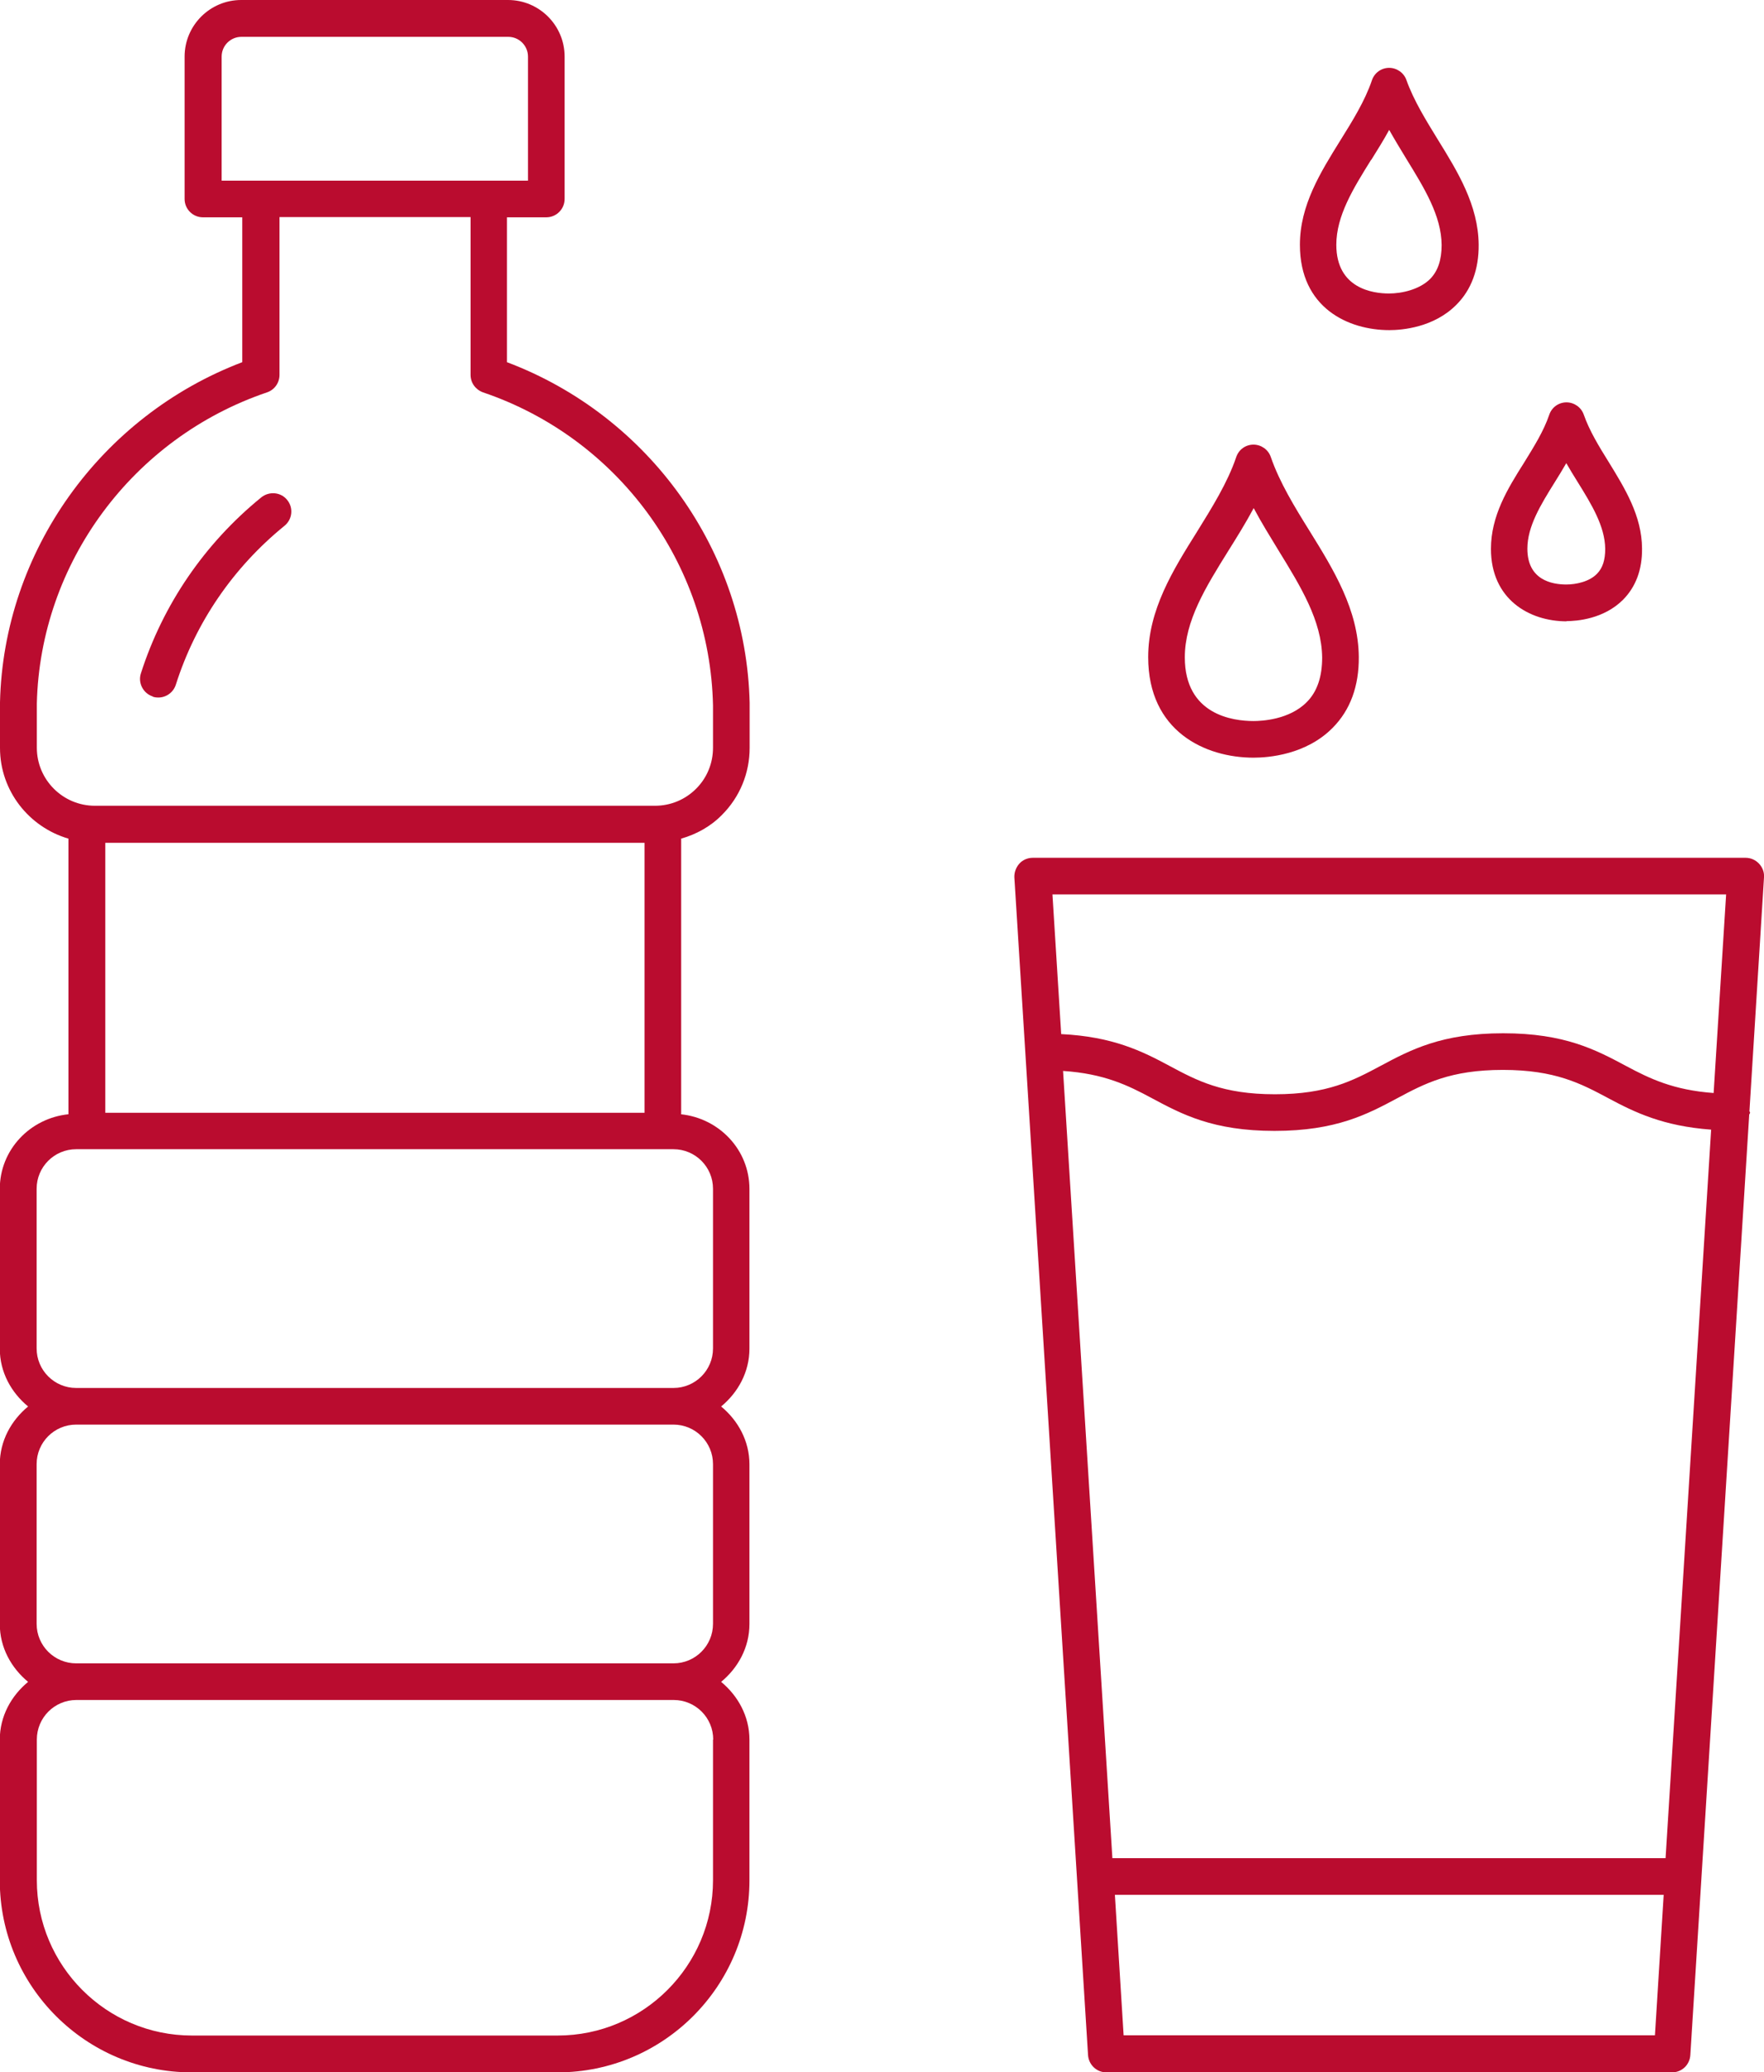 <?xml version="1.0" encoding="UTF-8"?><svg id="Layer_2" xmlns="http://www.w3.org/2000/svg" viewBox="0 0 84.76 99.55"><defs><style>.cls-1{fill:#ba0c2f;}</style></defs><g id="Layer_1-2"><g><path class="cls-1" d="m60.23,36.4c.72,0,2.53-.14,3.81-1.44.84-.85,1.26-1.99,1.25-3.4-.02-2.26-1.21-4.19-2.37-6.06-.71-1.14-1.44-2.33-1.86-3.55-.12-.35-.46-.59-.83-.59h0c-.38,0-.71.24-.83.6-.42,1.24-1.17,2.43-1.88,3.58-1.16,1.85-2.35,3.76-2.35,6.03,0,3.56,2.73,4.83,5.07,4.83Zm-1.22-9.92c.42-.67.85-1.36,1.23-2.07.37.7.79,1.37,1.19,2.03,1.07,1.74,2.08,3.38,2.1,5.15,0,.92-.24,1.64-.74,2.14-.84.85-2.17.91-2.56.91-.99,0-3.3-.3-3.3-3.06,0-1.76,1.01-3.38,2.08-5.1Z"/><path class="cls-1" d="m75.26,29.84c.51,0,1.8-.1,2.73-1.03.61-.62.92-1.44.91-2.46-.01-1.57-.82-2.88-1.6-4.15-.48-.77-.93-1.51-1.2-2.28-.12-.35-.46-.59-.83-.59h0c-.38,0-.71.24-.83.6-.27.79-.73,1.52-1.21,2.3-.79,1.25-1.59,2.55-1.59,4.14,0,2.41,1.83,3.48,3.64,3.48Zm-.55-6.68c.19-.3.37-.6.55-.91.17.3.35.59.53.88.69,1.11,1.33,2.16,1.34,3.24,0,.53-.12.92-.4,1.2-.37.38-1.01.51-1.47.51-.7,0-1.87-.22-1.87-1.72,0-1.07.64-2.11,1.32-3.2Z"/><path class="cls-1" d="m66.75,15.86c.61,0,2.14-.12,3.23-1.22.72-.72,1.08-1.7,1.07-2.89-.02-1.89-1-3.49-1.96-5.04-.57-.93-1.16-1.88-1.51-2.86-.12-.35-.46-.59-.83-.59h0c-.38,0-.71.24-.83.6-.34,1-.94,1.96-1.52,2.89-.95,1.53-1.94,3.11-1.94,5.01,0,3.03,2.32,4.1,4.3,4.1Zm-.86-8.18c.29-.47.59-.94.86-1.44.27.48.55.94.83,1.4.86,1.4,1.68,2.73,1.69,4.13,0,.72-.18,1.25-.55,1.63-.51.51-1.36.7-1.98.7-.76,0-2.53-.23-2.53-2.34,0-1.39.81-2.7,1.67-4.08Z"/><path class="cls-1" d="m32.73,53.53v-13.24c.73-.21,1.41-.58,1.96-1.14.86-.86,1.33-2.01,1.33-3.22v-2.17c-.17-7.28-4.82-13.78-11.66-16.36v-6.96h1.89c.49,0,.88-.4.88-.88V2.72c0-1.5-1.22-2.72-2.72-2.72h-12.82c-1.5,0-2.72,1.22-2.72,2.72v6.84c0,.49.4.88.88.88h1.89v6.96C4.83,19.99.17,26.49,0,33.74c0,.04,0,.45,0,1.04v1.15c0,2.07,1.4,3.81,3.29,4.36v13.24c-1.84.19-3.3,1.7-3.3,3.59v7.67c0,1.13.55,2.11,1.36,2.78-.81.67-1.36,1.65-1.36,2.78v7.67c0,1.13.55,2.11,1.36,2.78-.81.67-1.36,1.65-1.36,2.78v6.76c0,5.09,4.14,9.22,9.22,9.22h17.58c5.09,0,9.22-4.14,9.22-9.22v-6.76c0-1.13-.55-2.11-1.36-2.78.81-.67,1.36-1.65,1.36-2.78v-7.67c0-1.13-.55-2.11-1.36-2.78.81-.67,1.36-1.65,1.36-2.78v-7.67c0-1.89-1.46-3.4-3.3-3.59Zm-27.66-13.04h25.9v12.97H5.06v-12.97ZM10.65,2.72c0-.53.43-.95.95-.95h12.82c.53,0,.95.43.95.95v5.96h-14.72V2.72ZM1.77,35.93v-2.13c.16-6.75,4.6-12.76,11.06-14.95.36-.12.6-.46.6-.84v-7.58h9.18v7.58c0,.38.24.71.6.84,6.46,2.19,10.9,8.2,11.05,15.04v2.03c0,.75-.29,1.45-.81,1.97-.53.53-1.23.82-1.98.82H4.56c-1.54,0-2.79-1.25-2.79-2.79Zm32.49,47.64v6.76c0,4.11-3.35,7.46-7.46,7.46H9.22c-4.11,0-7.45-3.35-7.45-7.46v-6.76c0-1.05.85-1.9,1.9-1.9h28.7c1.05,0,1.9.85,1.9,1.9Zm0-13.23v7.67c0,1.05-.85,1.9-1.9,1.9H3.66c-1.05,0-1.9-.85-1.9-1.9v-7.67c0-1.05.85-1.9,1.9-1.9h28.7c1.05,0,1.9.85,1.9,1.9Zm-30.6-3.66c-1.05,0-1.9-.85-1.9-1.9v-7.67c0-1.05.85-1.9,1.9-1.9h28.7c1.05,0,1.9.85,1.9,1.9v7.67c0,1.05-.85,1.9-1.9,1.9H3.66Z"/><path class="cls-1" d="m7.34,33.47c.09.03.18.04.27.04.37,0,.72-.24.84-.62.95-2.99,2.76-5.63,5.22-7.63.38-.31.44-.86.13-1.24-.3-.38-.86-.43-1.24-.13-2.73,2.22-4.73,5.15-5.79,8.46-.15.46.11.96.57,1.11Z"/><path class="cls-1" d="m84.06,53.39l.7-11.24c.02-.24-.07-.48-.24-.66-.17-.18-.4-.28-.64-.28h-34.26c-.24,0-.48.1-.64.28-.16.18-.25.42-.24.66l3.54,56.58c.03.46.41.83.88.83h27.18c.47,0,.85-.36.88-.83l2.83-45.19s.04-.05.04-.09c0-.03-.02-.04-.03-.06Zm-1.12-10.42l-.6,9.54c-1.93-.14-3.07-.69-4.21-1.3-1.44-.77-2.94-1.57-5.9-1.57s-4.46.8-5.9,1.57c-1.31.7-2.55,1.36-5.07,1.36s-3.75-.66-5.06-1.36c-1.32-.71-2.73-1.41-5.21-1.53l-.42-6.71h32.38Zm-2.9,46.3h-26.59l-2.37-37.82c1.97.13,3.12.69,4.27,1.31,1.44.77,2.93,1.57,5.89,1.57s4.46-.8,5.9-1.57c1.31-.7,2.55-1.36,5.07-1.36s3.76.66,5.07,1.36c1.27.68,2.63,1.34,4.94,1.51l-2.19,35.01Zm-26.05,8.51l-.42-6.75h26.37l-.42,6.75h-25.52Z"/></g></g></svg>